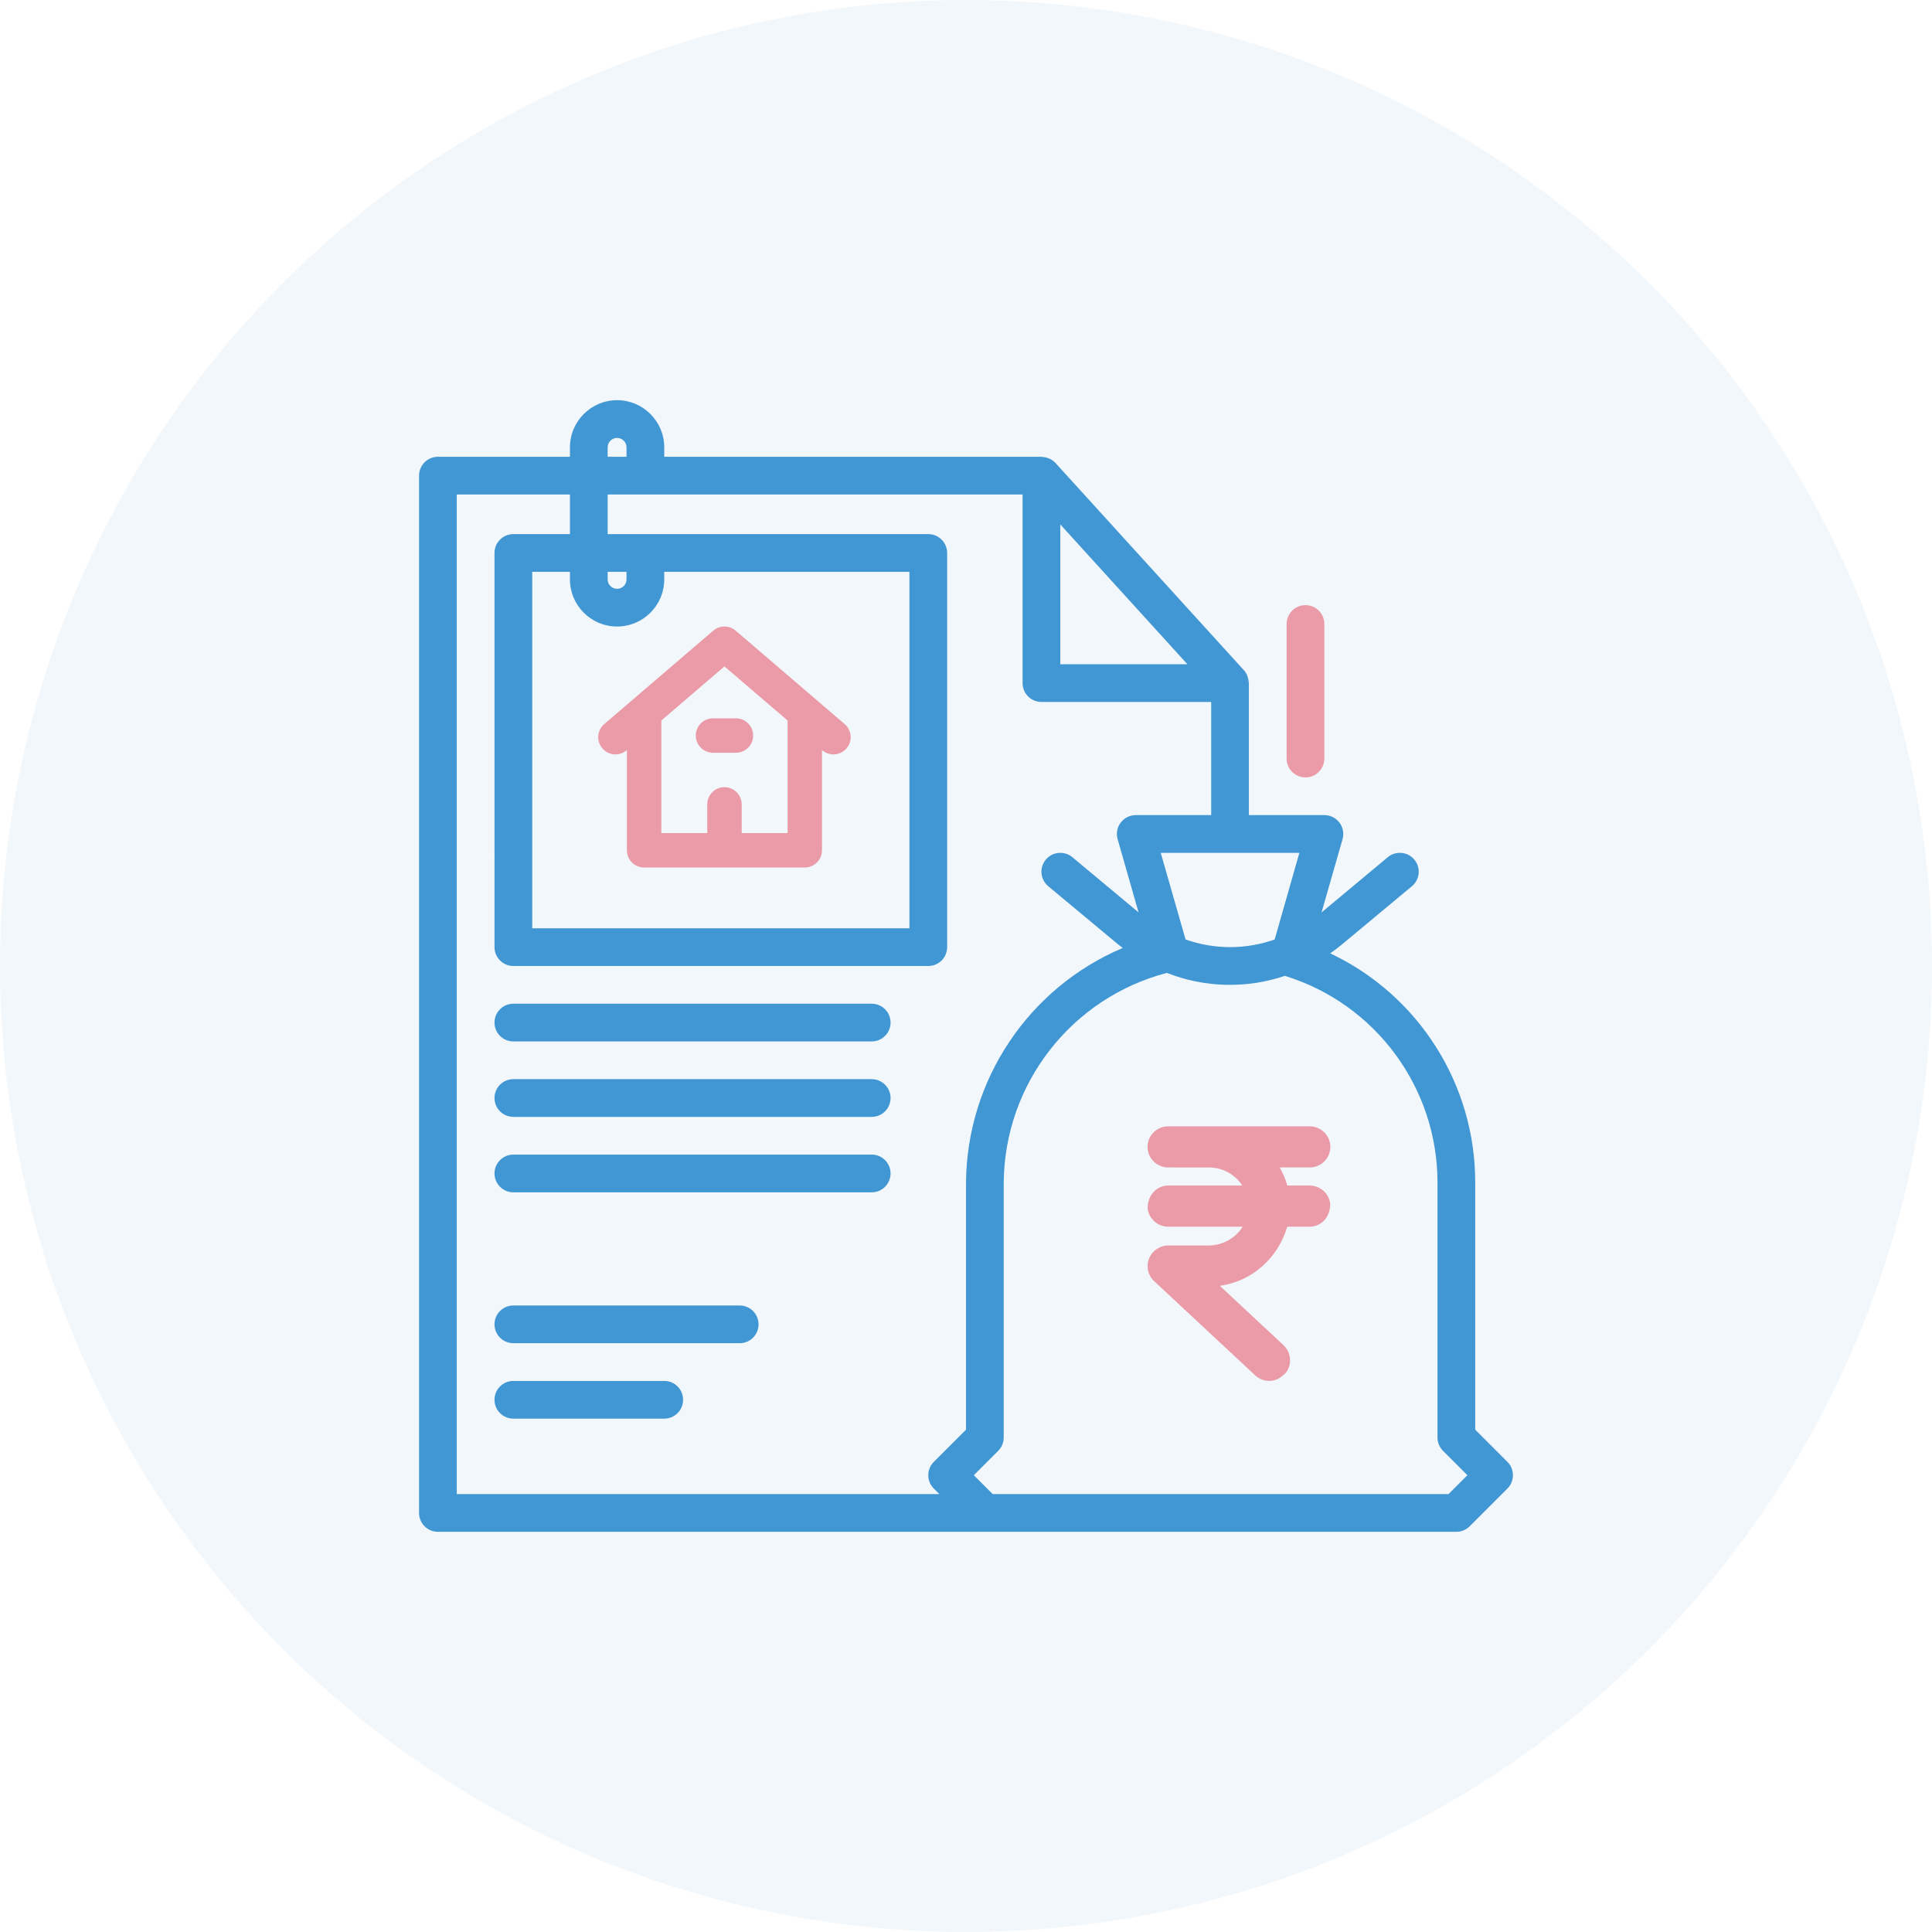 <svg xmlns="http://www.w3.org/2000/svg" width="84" height="84" viewBox="0 0 84 84">
    <defs>
        <filter id="7oa95rusfa">
            <feColorMatrix in="SourceGraphic" values="0 0 0 0 0.949 0 0 0 0 0.969 0 0 0 0 0.984 0 0 0 1 0"/>
        </filter>
    </defs>
    <g fill="none" fill-rule="evenodd">
        <g>
            <g>
                <g>
                    <g>
                        <g filter="url(#7oa95rusfa)" transform="translate(-626 -1061) translate(0 658) translate(584 404) translate(43)">
                            <circle cx="41" cy="41" r="41.5" fill="#F2F7FB" stroke="#F2F7FB"/>
                        </g>
                        <g>
                            <path d="M0 0H54.12V54.12H0z" transform="translate(-626 -1061) translate(0 658) translate(584 404) translate(43) translate(13.94 13.94)"/>
                            <g>
                                <g fill-rule="nonzero">
                                    <path fill="#4197D3" d="M45.92 44.76V34.03c.01-4.267-2.446-8.156-6.304-9.98.178-.123.352-.255.519-.395l3.034-2.525c.348-.29.394-.808.104-1.156-.29-.347-.808-.394-1.156-.104l-2.878 2.4.913-3.185c.07-.248.02-.515-.135-.72-.156-.206-.4-.326-.657-.325h-3.28V12.3c0-.017-.008-.033-.01-.05-.003-.065-.015-.129-.035-.19-.007-.028-.015-.055-.025-.082-.034-.086-.083-.164-.143-.233l-8.2-9.02c-.07-.074-.154-.134-.246-.177-.025-.012-.051-.023-.078-.032-.075-.028-.154-.045-.235-.049l-.048-.007h-16.4v-.41C10.66.918 9.742 0 8.61 0 7.478 0 6.56.918 6.56 2.05v.41H.82c-.453 0-.82.367-.82.82v45.1c0 .453.367.82.82.82H45.1c.217 0 .426-.086.58-.24l1.64-1.64c.32-.32.32-.84 0-1.16l-1.4-1.4zm-8.719-21.313c-1.254.443-2.622.443-3.875 0l-1.079-3.767h6.027l-1.073 3.767zM33.406 11.48H27.88V5.401l3.62 3.982 1.906 2.097zM8.2 2.05c0-.227.183-.41.41-.41.227 0 .41.183.41.41v.41H8.2v-.41zM1.64 4.1h4.92v1.722H4.1c-.453 0-.82.367-.82.82V23.78c0 .453.367.82.82.82h18.04c.453 0 .82-.367.82-.82V6.642c0-.453-.367-.82-.82-.82H8.2V4.1h18.04v8.2c0 .453.367.82.82.82h7.38v4.92h-3.28c-.257 0-.5.12-.655.326-.154.206-.204.472-.133.72l.91 3.182-2.876-2.398c-.348-.29-.866-.243-1.156.104-.29.348-.243.866.104 1.156l3.034 2.525c.068.056.139.105.209.159-4.108 1.74-6.787 5.755-6.817 10.216v10.73l-1.4 1.4c-.32.32-.32.84 0 1.16l.24.24H1.64V4.1zM8.2 7.462h.82v.328c0 .227-.183.41-.41.41-.227 0-.41-.183-.41-.41v-.328zm.41 2.378c1.132 0 2.05-.918 2.05-2.05v-.328h10.66V22.96H4.92V7.462h1.64v.328c0 1.132.918 2.05 2.05 2.05zm36.15 37.72H24.94l-.82-.82 1.06-1.06c.154-.154.24-.363.24-.58V34.03c.028-4.297 2.936-8.04 7.092-9.13 1.643.646 3.461.691 5.134.129 3.948 1.218 6.639 4.87 6.634 9.001V45.1c0 .217.086.426.24.58l1.06 1.06-.82.82z" transform="translate(-626 -1061) translate(0 658) translate(584 404) translate(43) translate(13.94 13.94) translate(3.28 2.46)"/>
                                    <path fill="#EB9AA7" d="M38.54 8.91c.453 0 .82.367.82.82v5.85c0 .453-.367.82-.82.82-.453 0-.82-.367-.82-.82V9.73c0-.453.367-.82.82-.82z" transform="translate(-626 -1061) translate(0 658) translate(584 404) translate(43) translate(13.94 13.94) translate(3.28 2.46)"/>
                                </g>
                                <g fill="#EB9AA7" fill-rule="nonzero">
                                    <path d="M1.235 5.38l.012-.01v4.36c0 .413.335.748.749.748H8.98c.413 0 .748-.335.748-.748V5.37l.012.01c.142.12.315.18.487.18.211 0 .42-.089.569-.262.269-.313.232-.786-.081-1.055L5.976.18c-.28-.24-.694-.24-.975 0L.261 4.243c-.313.27-.35.742-.08 1.055.268.314.74.35 1.054.082zm4.253-3.646l2.745 2.352v4.895H6.237V7.734c0-.414-.335-.749-.749-.749-.413 0-.748.335-.748.749V8.98H2.744V4.086l2.744-2.352z" transform="translate(-626 -1061) translate(0 658) translate(584 404) translate(43) translate(13.94 13.94) translate(3.28 2.46) translate(7.79 9.84)"/>
                                    <path d="M4.99 5.488h.997c.414 0 .749-.335.749-.748s-.335-.748-.749-.748H4.99c-.413 0-.748.335-.748.748s.335.748.748.748z" transform="translate(-626 -1061) translate(0 658) translate(584 404) translate(43) translate(13.94 13.94) translate(3.28 2.46) translate(7.79 9.84)"/>
                                </g>
                                <path fill="#4197D3" fill-rule="nonzero" d="M4.1 26.24h15.58c.453 0 .82.367.82.82 0 .453-.367.82-.82.82H4.1c-.453 0-.82-.367-.82-.82 0-.453.367-.82.82-.82zM4.1 29.52h15.58c.453 0 .82.367.82.82 0 .453-.367.82-.82.82H4.1c-.453 0-.82-.367-.82-.82 0-.453.367-.82.82-.82zM4.1 42.64h6.56c.453 0 .82.367.82.82 0 .453-.367.82-.82.82H4.1c-.453 0-.82-.367-.82-.82 0-.453.367-.82.82-.82zM4.1 39.36h9.84c.453 0 .82.367.82.82 0 .453-.367.82-.82.82H4.1c-.453 0-.82-.367-.82-.82 0-.453.367-.82.82-.82zM4.1 32.8h15.58c.453 0 .82.367.82.82 0 .453-.367.82-.82.82H4.1c-.453 0-.82-.367-.82-.82 0-.453.367-.82.82-.82z" transform="translate(-626 -1061) translate(0 658) translate(584 404) translate(43) translate(13.94 13.94) translate(3.28 2.46)"/>
                                <path fill="#EB9AA7" d="M36.968 42.64c-.229 0-.448-.086-.615-.243l-4.402-4.103c-.177-.173-.275-.402-.275-.635-.003-.237.088-.466.257-.638.172-.17.397-.269.642-.27h1.758c.606-.003 1.168-.321 1.478-.817h-3.234c-.46 0-.845-.339-.899-.79-.006-.596.4-.999.899-.999h3.218c-.302-.46-.8-.749-1.352-.784l-1.866-.002c-.498 0-.904-.4-.904-.895 0-.494.406-.894.904-.894h6.142c.498 0 .902.4.902.894s-.404.895-.902.895h-1.298c.147.257.253.517.328.786h.97c.458 0 .843.339.896.789.006.598-.398 1-.896 1h-.972c-.414 1.406-1.567 2.384-2.93 2.571l2.775 2.587c.327.315.37.823.103 1.182-.243.264-.482.366-.727.366" transform="translate(-626 -1061) translate(0 658) translate(584 404) translate(43) translate(13.94 13.94) translate(3.28 2.46)"/>
                            </g>
                        </g>
                    </g>
                </g>
            </g>
        </g>
    </g>
</svg>
